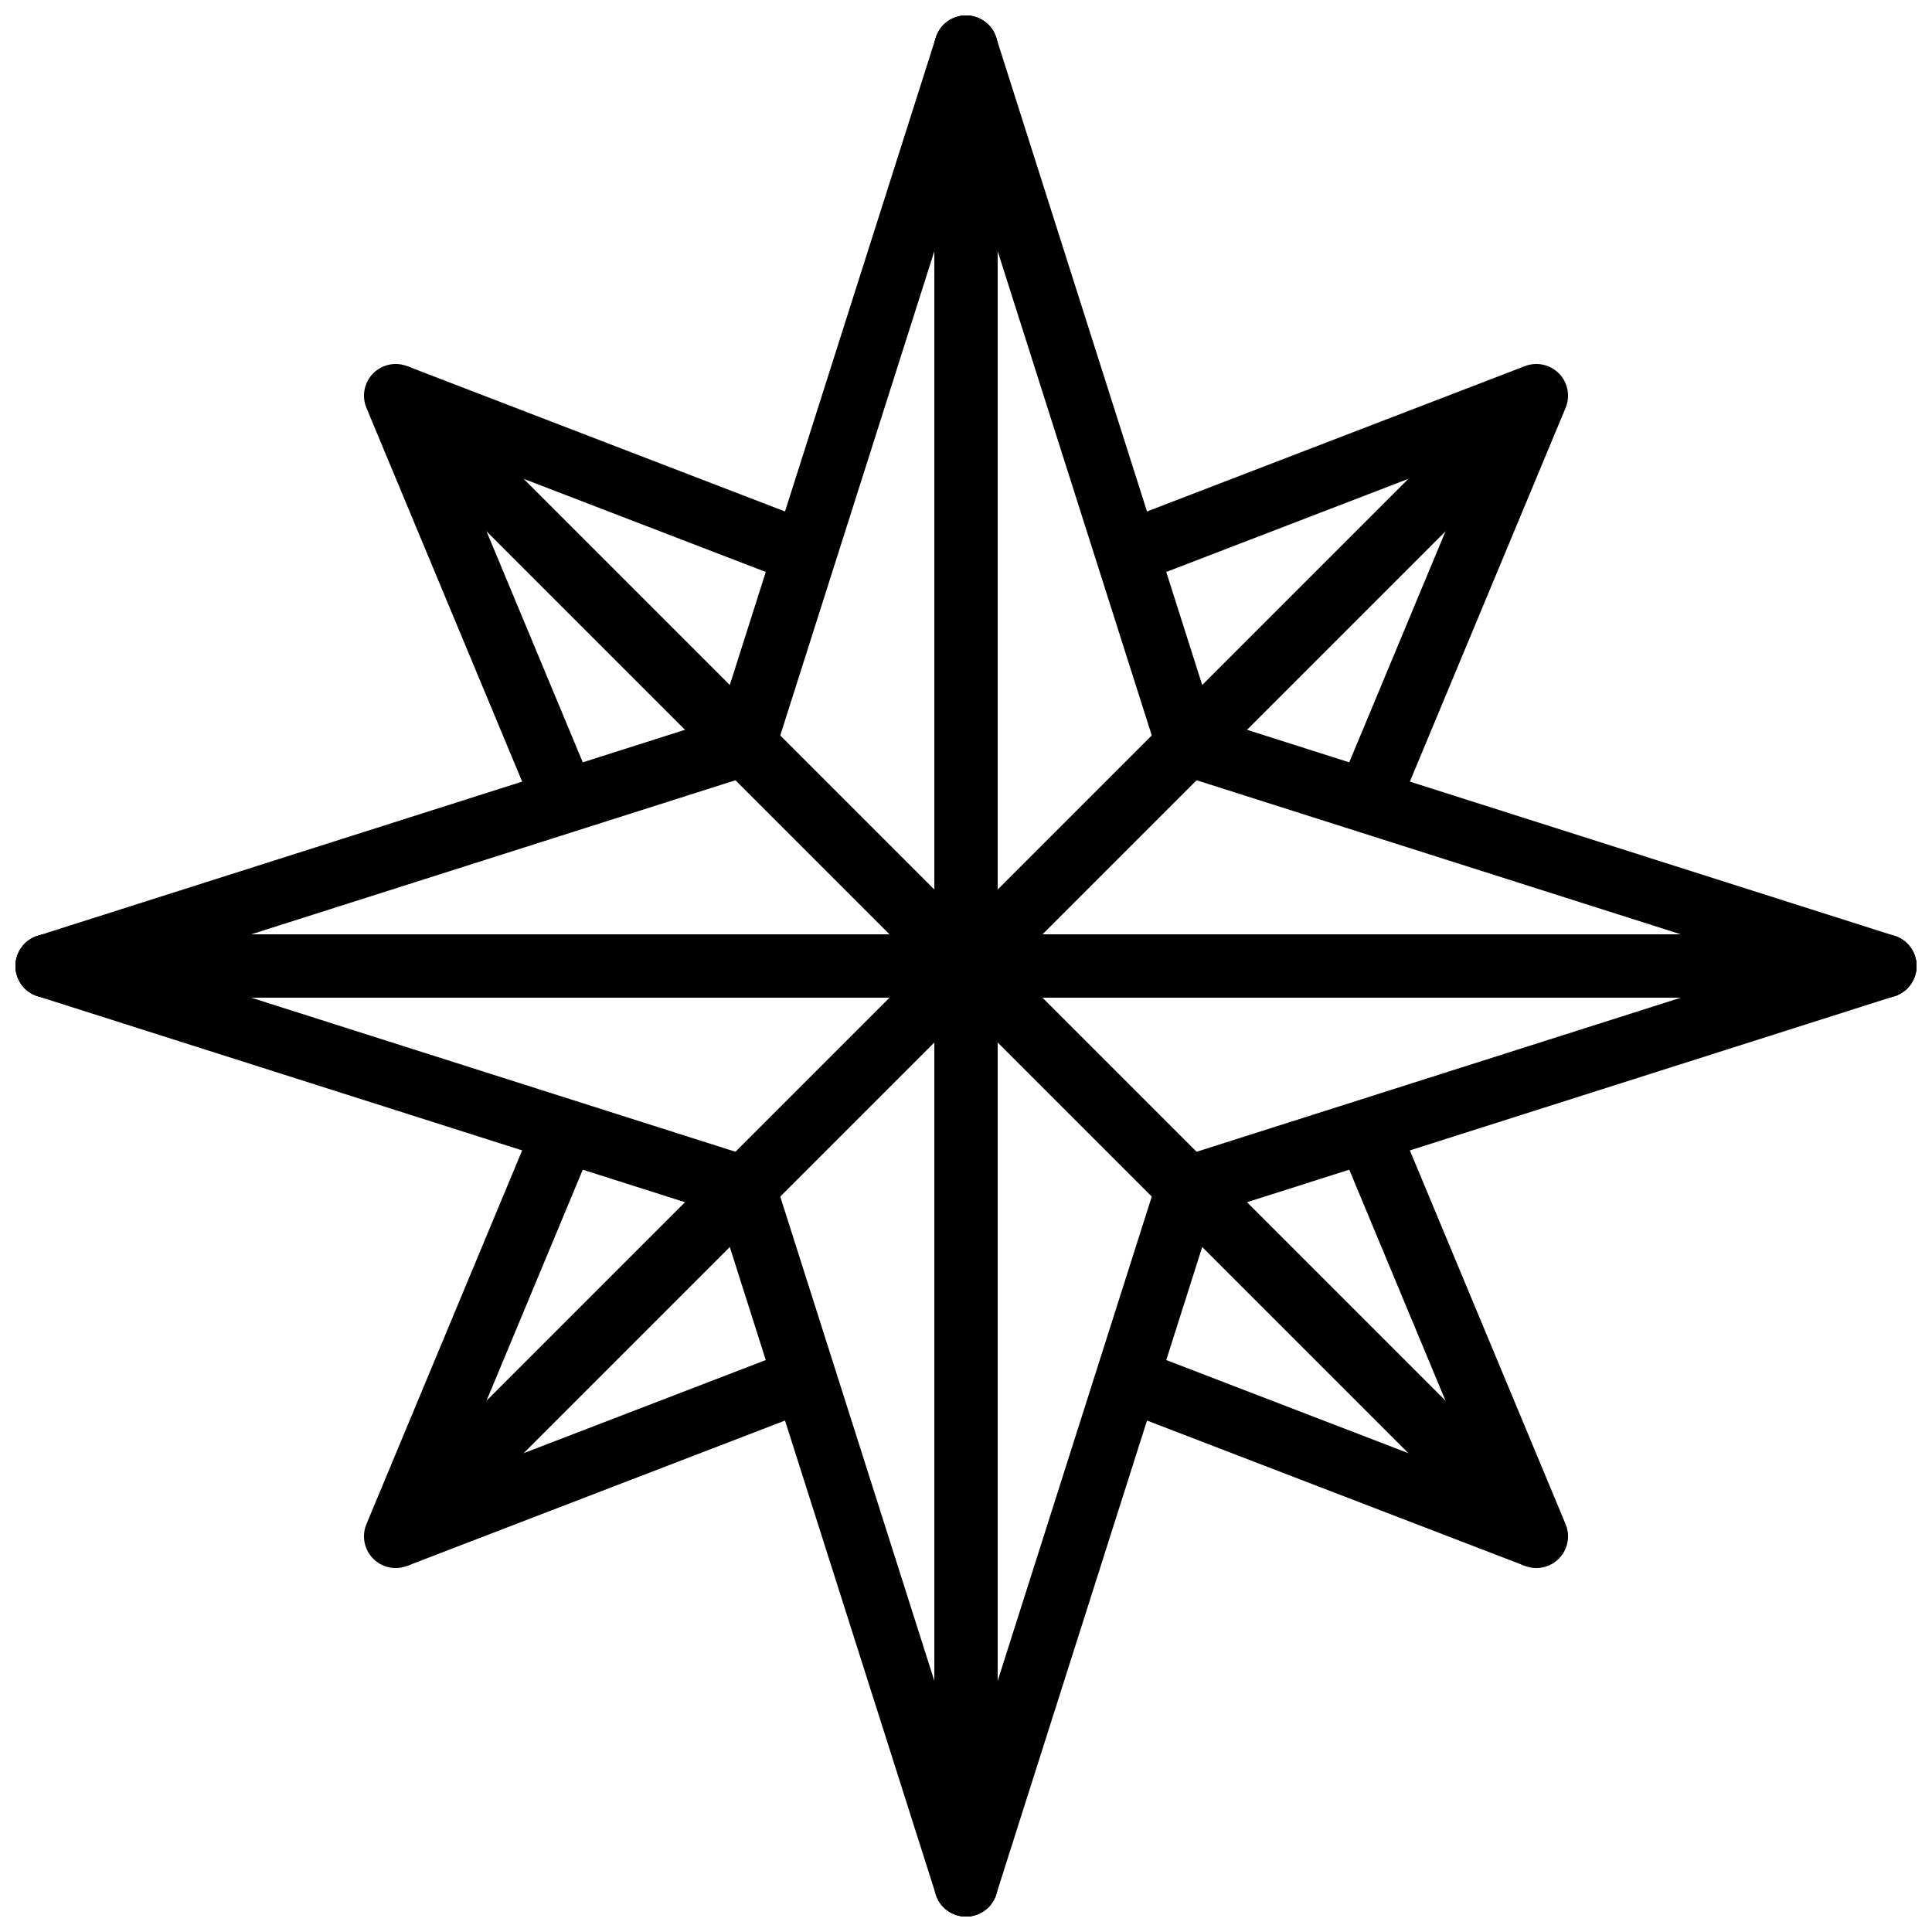 <?xml version="1.0" encoding="UTF-8"?>
<!-- Uploaded to: SVG Repo, www.svgrepo.com, Generator: SVG Repo Mixer Tools -->
<svg width="800px" height="800px" version="1.1" viewBox="144 144 512 512" xmlns="http://www.w3.org/2000/svg">
 <defs>
  <clipPath id="j">
   <path d="m148.09 391h503.81v18h-503.81z"/>
  </clipPath>
  <clipPath id="h">
   <path d="m391 148.09h18v503.81h-18z"/>
  </clipPath>
  <clipPath id="g">
   <path d="m148.09 246h288.91v249h-288.91z"/>
  </clipPath>
  <clipPath id="f">
   <path d="m148.09 305h288.91v249h-288.91z"/>
  </clipPath>
  <clipPath id="e">
   <path d="m246 363h249v288.9h-249z"/>
  </clipPath>
  <clipPath id="d">
   <path d="m305 363h249v288.9h-249z"/>
  </clipPath>
  <clipPath id="c">
   <path d="m363 246h288.9v249h-288.9z"/>
  </clipPath>
  <clipPath id="b">
   <path d="m363 305h288.9v249h-288.9z"/>
  </clipPath>
  <clipPath id="a">
   <path d="m246 148.09h249v288.91h-249z"/>
  </clipPath>
  <clipPath id="i">
   <path d="m305 148.09h249v288.91h-249z"/>
  </clipPath>
 </defs>
 <g clip-path="url(#j)">
  <path transform="matrix(8.397 0 0 8.397 156.49 156.49)" d="m1.9199e-4 29h58" fill="none" stroke="#000000" stroke-linecap="round" stroke-width="2"/>
 </g>
 <g clip-path="url(#h)">
  <path transform="matrix(8.397 0 0 8.397 156.49 156.49)" d="m29 1.9199e-4v58" fill="none" stroke="#000000" stroke-linecap="round" stroke-width="2"/>
 </g>
 <g clip-path="url(#g)">
  <path transform="matrix(8.397 0 0 8.397 156.49 156.49)" d="m1.9199e-4 29 22-7" fill="none" stroke="#000000" stroke-linecap="round" stroke-width="2"/>
 </g>
 <g clip-path="url(#f)">
  <path transform="matrix(8.397 0 0 8.397 156.49 156.49)" d="m1.9199e-4 29 22 7" fill="none" stroke="#000000" stroke-linecap="round" stroke-width="2"/>
 </g>
 <g clip-path="url(#e)">
  <path transform="matrix(8.397 0 0 8.397 156.49 156.49)" d="m29 58-7-22" fill="none" stroke="#000000" stroke-linecap="round" stroke-width="2"/>
 </g>
 <g clip-path="url(#d)">
  <path transform="matrix(8.397 0 0 8.397 156.49 156.49)" d="m36 36-7 22" fill="none" stroke="#000000" stroke-linecap="round" stroke-width="2"/>
 </g>
 <g clip-path="url(#c)">
  <path transform="matrix(8.397 0 0 8.397 156.49 156.49)" d="m36 22 22 7" fill="none" stroke="#000000" stroke-linecap="round" stroke-width="2"/>
 </g>
 <g clip-path="url(#b)">
  <path transform="matrix(8.397 0 0 8.397 156.49 156.49)" d="m36 36 22-7" fill="none" stroke="#000000" stroke-linecap="round" stroke-width="2"/>
 </g>
 <g clip-path="url(#a)">
  <path transform="matrix(8.397 0 0 8.397 156.49 156.49)" d="m29 1.9199e-4 -7 22" fill="none" stroke="#000000" stroke-linecap="round" stroke-width="2"/>
 </g>
 <g clip-path="url(#i)">
  <path transform="matrix(8.397 0 0 8.397 156.49 156.49)" d="m36 22-7-22" fill="none" stroke="#000000" stroke-linecap="round" stroke-width="2"/>
 </g>
 <path transform="matrix(8.397 0 0 8.397 156.49 156.49)" d="m29 29 17-17" fill="none" stroke="#000000" stroke-linecap="round" stroke-width="2"/>
 <path transform="matrix(8.397 0 0 8.397 156.49 156.49)" d="m42 23 5-12" fill="none" stroke="#000000" stroke-linecap="round" stroke-width="2"/>
 <path transform="matrix(8.397 0 0 8.397 156.49 156.49)" d="m34 16 13-5" fill="none" stroke="#000000" stroke-width="2"/>
 <path transform="matrix(8.397 0 0 8.397 156.49 156.49)" d="m29 29-16-16" fill="none" stroke="#000000" stroke-linecap="round" stroke-width="2"/>
 <path transform="matrix(8.397 0 0 8.397 156.49 156.49)" d="m24 16-13-5" fill="none" stroke="#000000" stroke-width="2"/>
 <path transform="matrix(8.397 0 0 8.397 156.49 156.49)" d="m16 23-5-12" fill="none" stroke="#000000" stroke-linecap="round" stroke-width="2"/>
 <path transform="matrix(8.397 0 0 8.397 156.49 156.49)" d="m29 29 17 17" fill="none" stroke="#000000" stroke-linecap="round" stroke-width="2"/>
 <path transform="matrix(8.397 0 0 8.397 156.49 156.49)" d="m42 35 5 12" fill="none" stroke="#000000" stroke-linecap="round" stroke-width="2"/>
 <path transform="matrix(8.397 0 0 8.397 156.49 156.49)" d="m34 42 13 5" fill="none" stroke="#000000" stroke-width="2"/>
 <path transform="matrix(8.397 0 0 8.397 156.49 156.49)" d="m29 29-16 16" fill="none" stroke="#000000" stroke-linecap="round" stroke-width="2"/>
 <path transform="matrix(8.397 0 0 8.397 156.49 156.49)" d="m24 42-13 5" fill="none" stroke="#000000" stroke-width="2"/>
 <path transform="matrix(8.397 0 0 8.397 156.49 156.49)" d="m16 35-5 12" fill="none" stroke="#000000" stroke-linecap="round" stroke-width="2"/>
</svg>